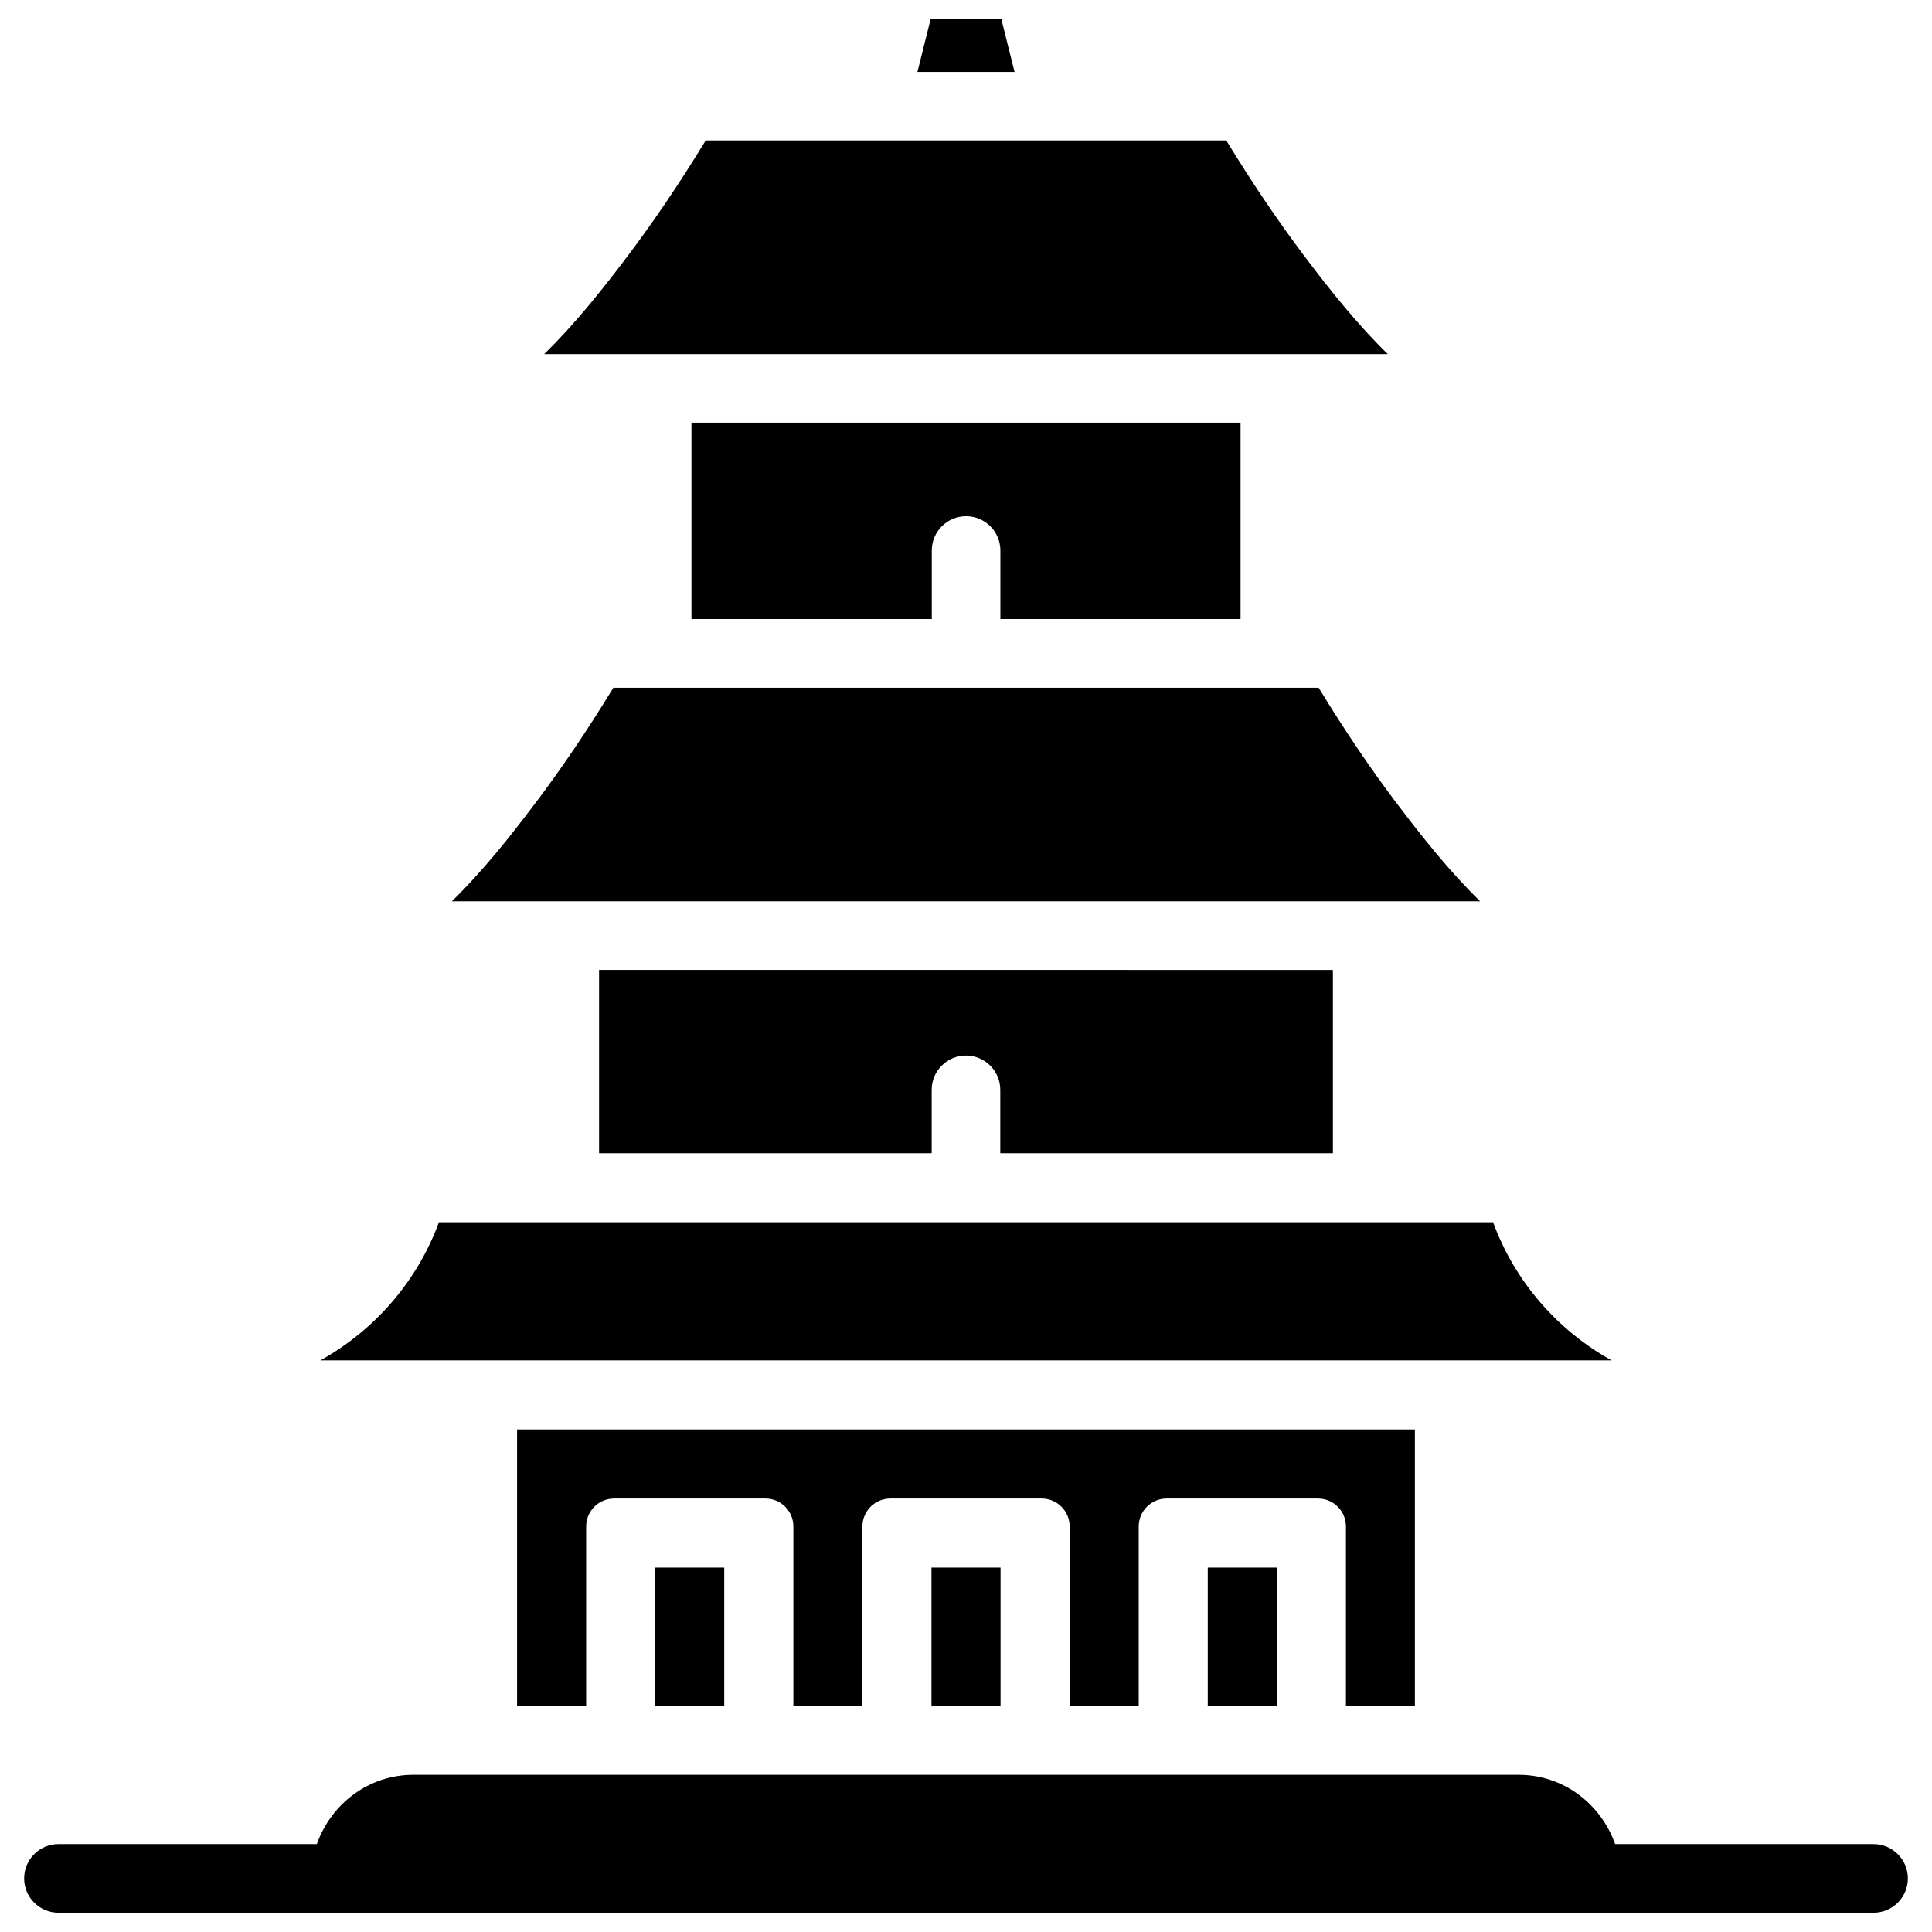 <?xml version="1.0" encoding="UTF-8"?>
<!-- Uploaded to: ICON Repo, www.iconrepo.com, Generator: ICON Repo Mixer Tools -->
<svg fill="#000000" width="800px" height="800px" version="1.1" viewBox="144 144 512 512" xmlns="http://www.w3.org/2000/svg">
 <g>
  <path d="m640.5 632.71h-68.477c-3.777-10.645-13.688-18.367-25.609-18.367h-292.84c-11.922 0-21.832 7.727-25.609 18.367h-68.477c-5.016 0-9.09 4.074-9.09 9.09 0 5.016 4.074 9.09 9.09 9.09h481.03c5.016 0 9.09-4.074 9.09-9.09 0-5.016-4.09-9.09-9.109-9.09z"/>
  <path d="m514.28 357.07c-7.055-9.34-13.898-19.438-20.824-30.816h-186.91c-6.93 11.355-13.773 21.473-20.848 30.816-6.695 8.879-13.898 17.906-21.938 25.777h272.48c-8.059-7.871-15.238-16.898-21.953-25.777z"/>
  <path d="m497.23 449.62v-48.574l-194.47-0.004v48.574h88.145v-16.793c0-5.016 4.074-9.09 9.09-9.09s9.09 4.074 9.09 9.09v16.793z"/>
  <path d="m489.8 212.04c-7.094-9.406-13.938-19.543-20.824-30.816h-137.96c-6.926 11.355-13.77 21.477-20.824 30.816-6.719 8.902-13.918 17.926-21.98 25.801h223.57c-8.062-7.875-15.262-16.898-21.98-25.801z"/>
  <path d="m472.76 308.05v-52.039h-145.52v52.039h63.691v-18.16c0-5.016 4.074-9.09 9.09-9.09s9.09 4.074 9.09 9.09v18.16z"/>
  <path d="m409.38 149.1h-18.77l-3.484 13.961h25.738z"/>
  <path d="m539.68 467.91h-279.36c-5.75 15.66-17.047 28.633-31.426 36.609h342.21c-14.375-7.953-25.691-20.949-31.422-36.609z"/>
  <path d="m464.07 559.43h18.305v36.609h-18.305z"/>
  <path d="m518.96 596.04v-73.219h-237.93v73.219h18.305v-47.504c0-4.094 3.316-7.41 7.41-7.41h40.094c4.094 0 7.41 3.316 7.41 7.41v47.504h18.305v-47.504c0-4.094 3.316-7.41 7.41-7.41h40.094c4.094 0 7.41 3.316 7.41 7.41v47.504h18.305v-47.504c0-4.094 3.316-7.41 7.41-7.41h40.094c4.094 0 7.41 3.316 7.41 7.41v47.504z"/>
  <path d="m317.62 559.43h18.305v36.609h-18.305z"/>
  <path d="m390.85 559.43h18.305v36.609h-18.305z"/>
 </g>
</svg>